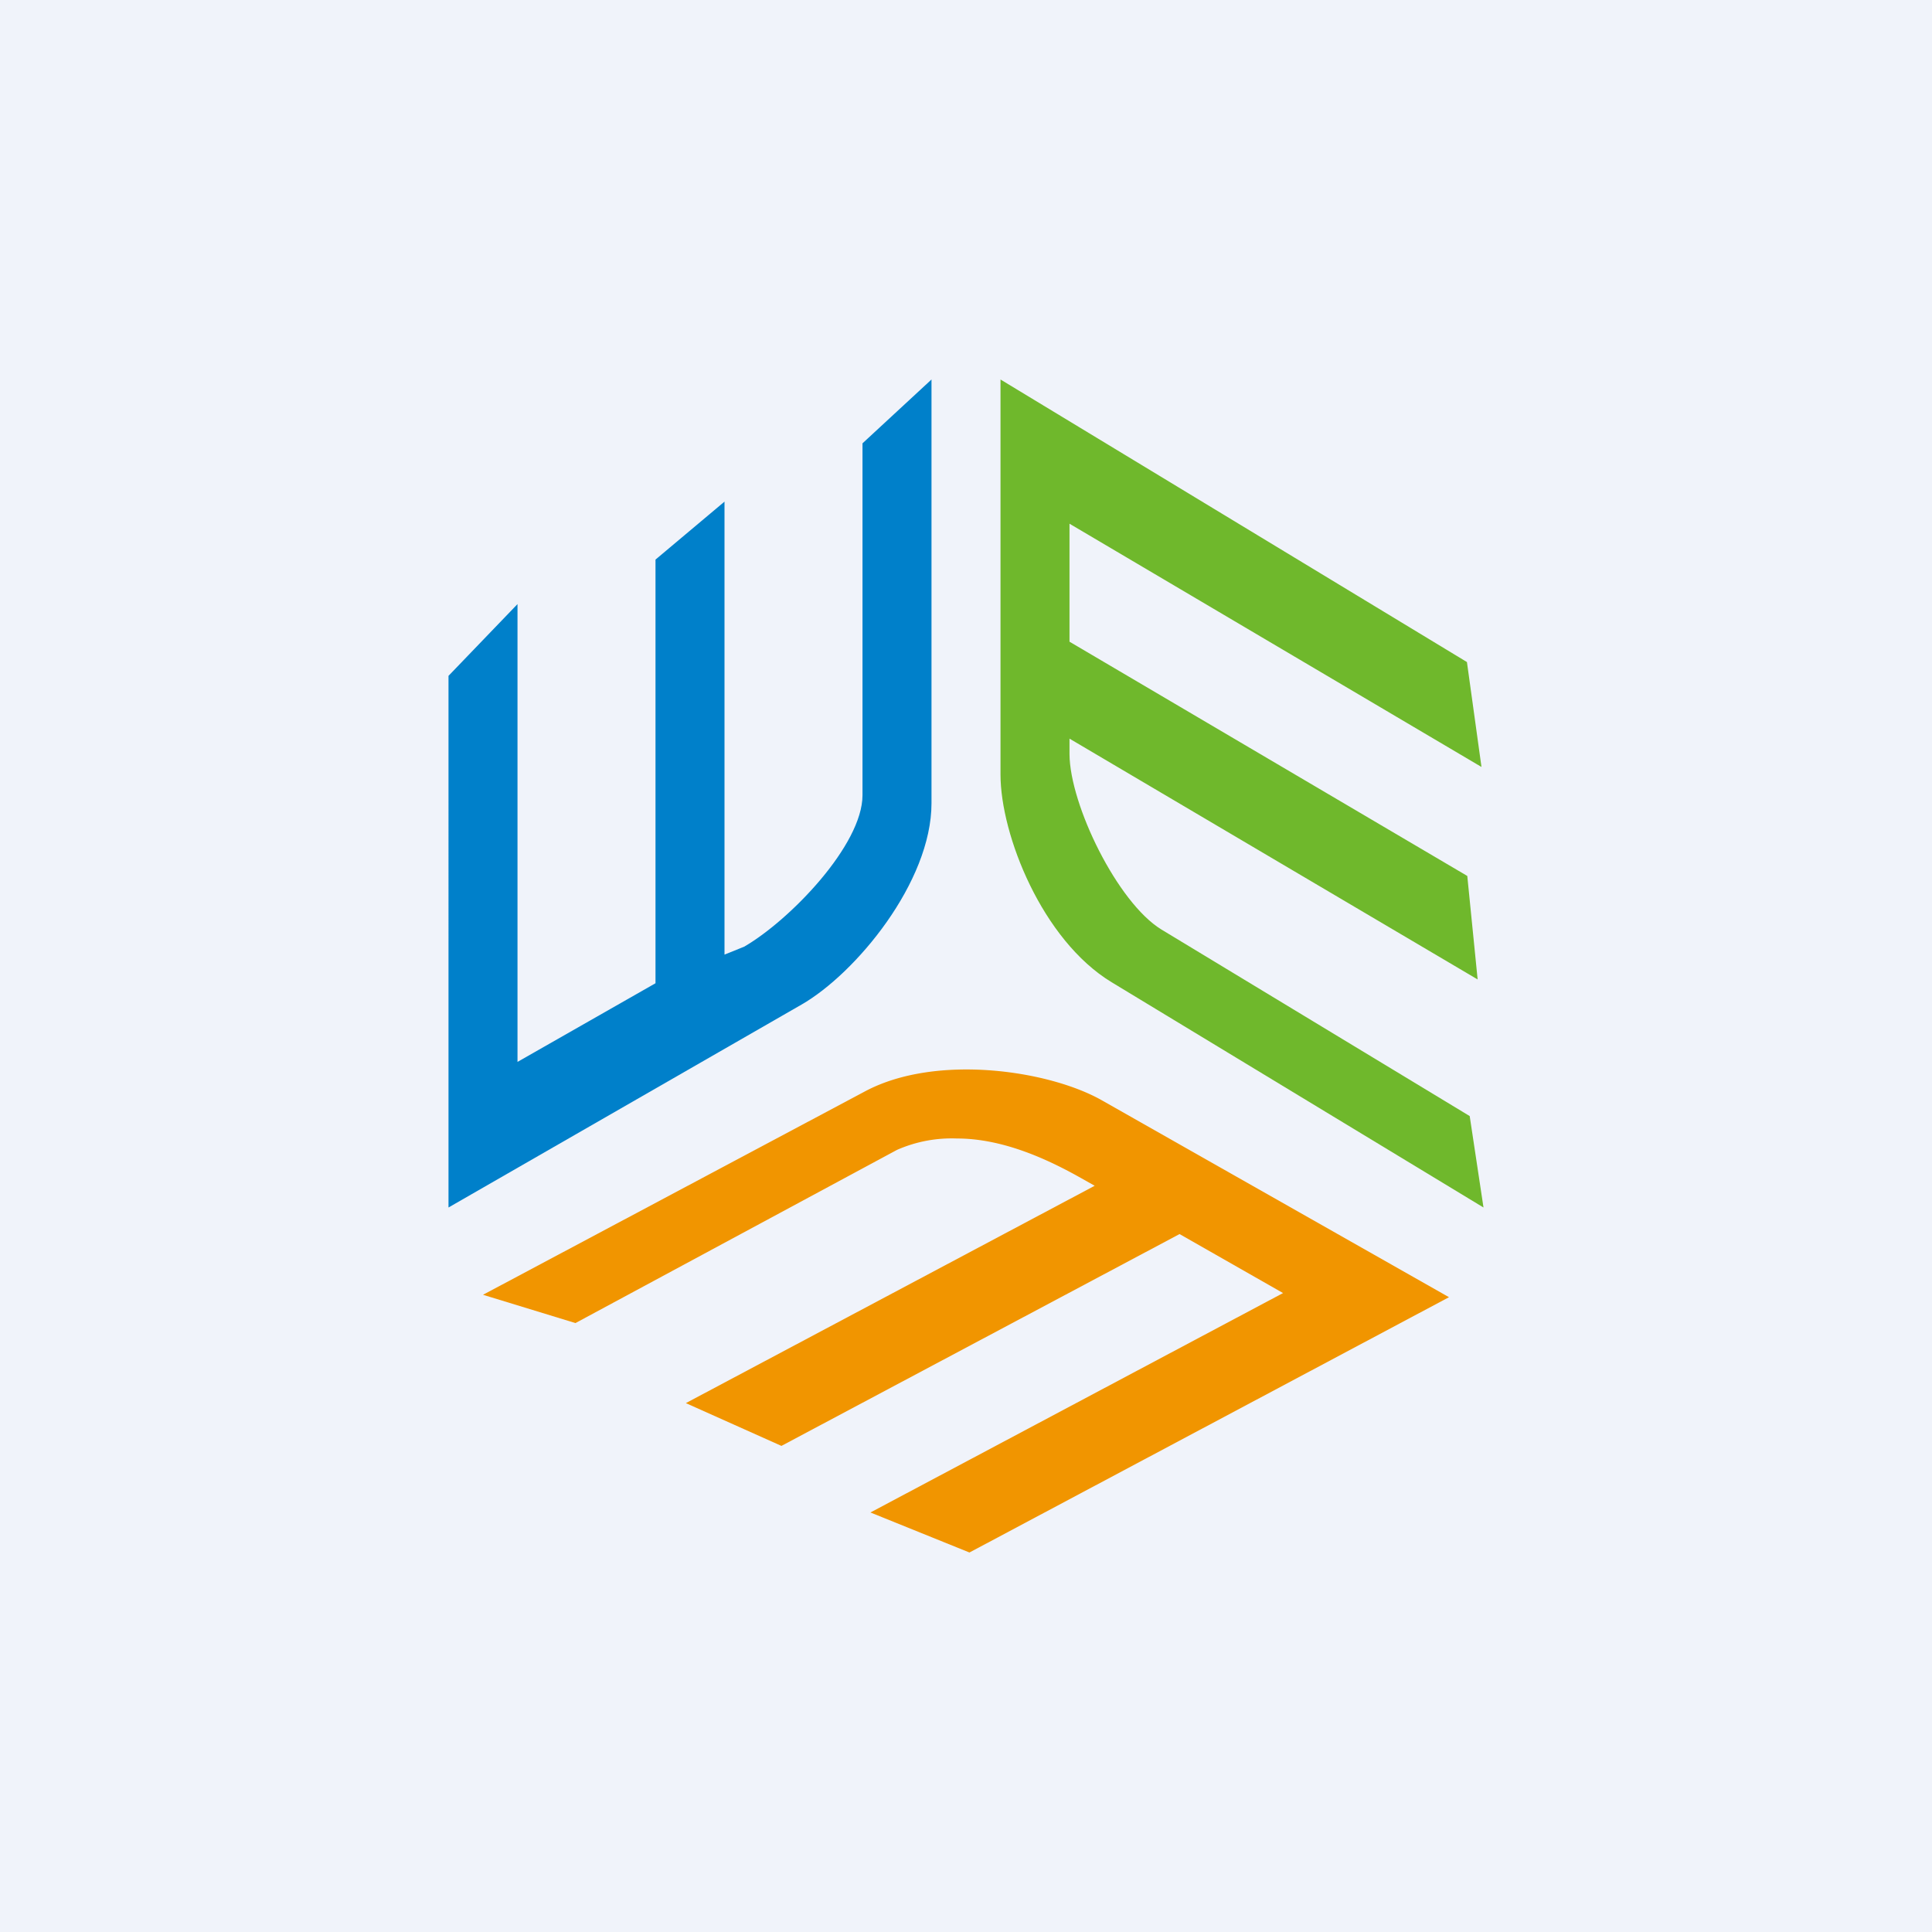 <svg width="56" height="56" viewBox="0 0 56 56" xmlns="http://www.w3.org/2000/svg"><path fill="#F0F3FA" d="M0 0h56v56H0z"/><path d="m15 17.51-2 2.08V35l10.23-5.88c1.57-.9 3.77-3.55 3.77-5.84V11l-2 1.85v10.2c0 1.44-2.1 3.62-3.43 4.39l-.57.23V14.54l-2 1.68V28.5l-4 2.28V17.51Z" fill="#0080CA"/><path d="m42.94 22.22-.42-3.03L29 11v11.45c0 1.75 1.21 4.8 3.22 6.02L43 35l-.4-2.65-8.94-5.41c-1.27-.78-2.65-3.61-2.66-5.08v-.45l11.83 6.98-.3-3L31 18.6v-3.42l11.94 7.05Z" fill="#6FB82C"/><path d="M25.23 43.84 28.1 45 42 37.6l-10.05-5.7c-1.52-.87-4.8-1.37-6.87-.27L14 37.53l2.68.82L26 33.33a3.94 3.94 0 0 1 1.74-.33c1.39 0 2.73.66 3.6 1.15l.39.22-11.85 6.3 2.77 1.24 11.54-6.14 3 1.71-11.96 6.36Z" fill="#F19500"/></svg>